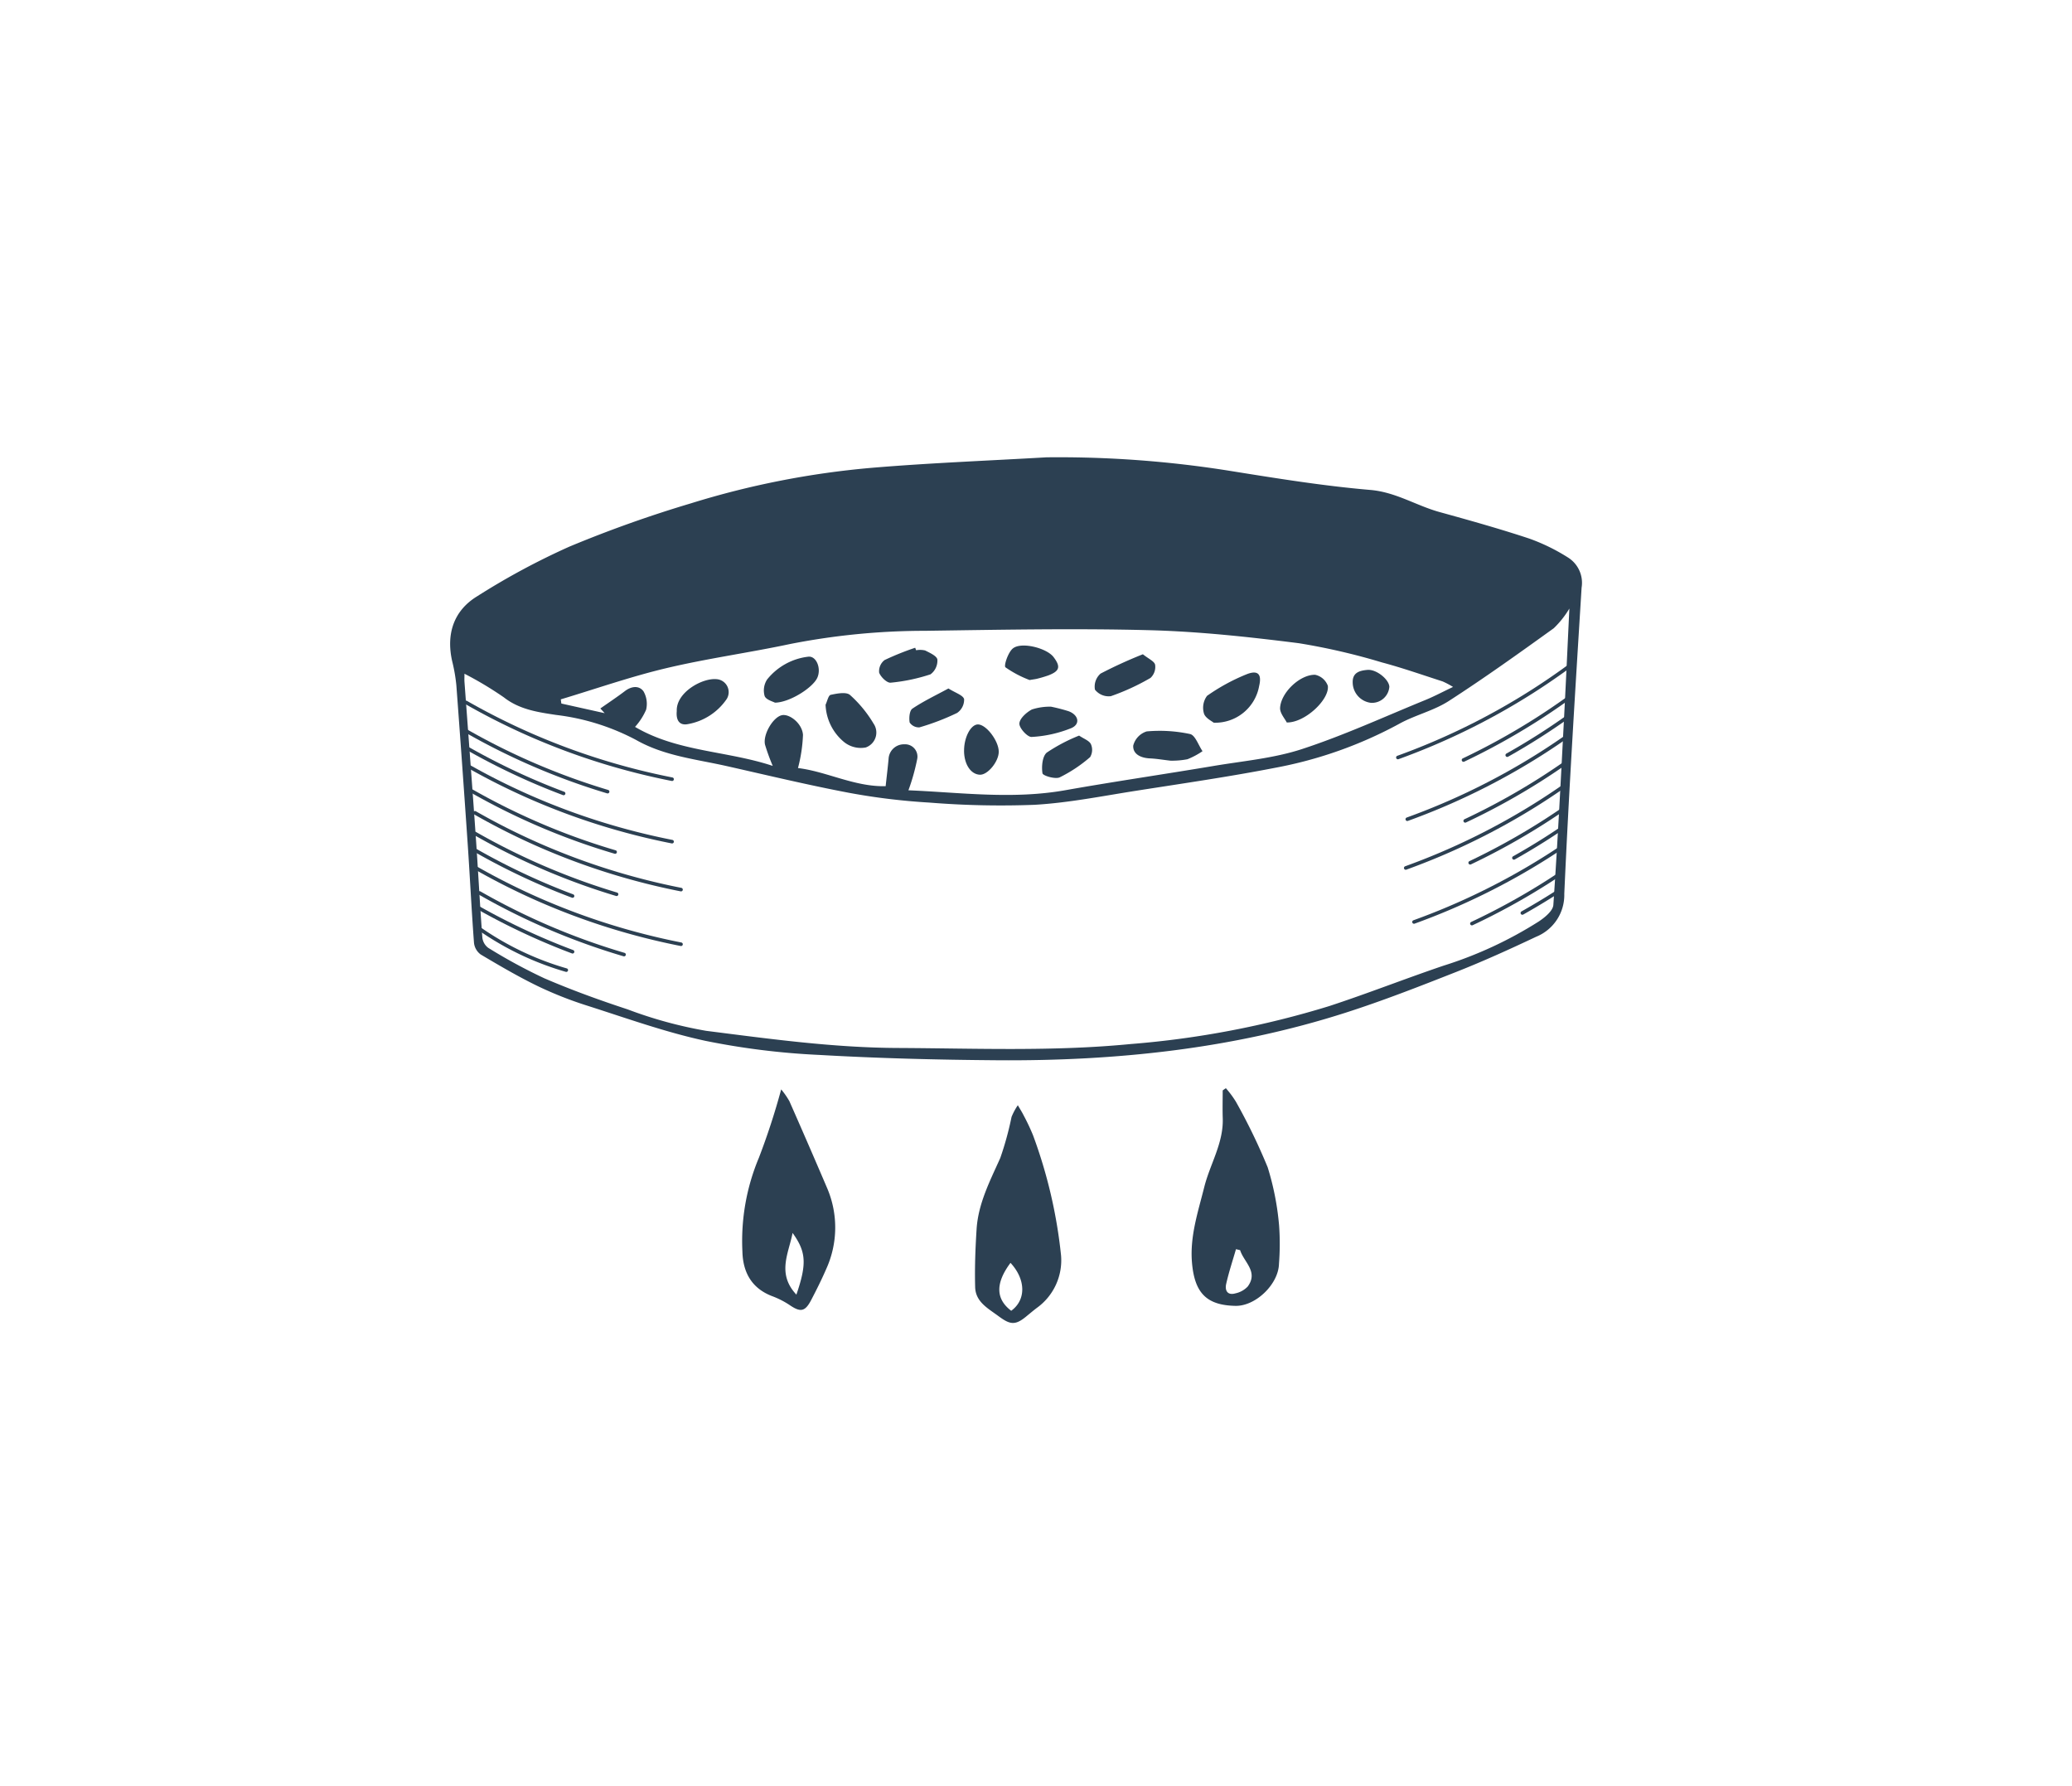 <svg xmlns="http://www.w3.org/2000/svg" xmlns:xlink="http://www.w3.org/1999/xlink" width="290" height="250" viewBox="0 0 290 250">
  <defs>
    <style>
      .cls-1, .cls-5 {
        fill: none;
      }

      .cls-2 {
        clip-path: url(#clip-Plan_de_travail_15);
      }

      .cls-3 {
        clip-path: url(#clip-path);
      }

      .cls-4 {
        fill: #2c4052;
      }

      .cls-5 {
        stroke: #2c4052;
        stroke-linecap: round;
        stroke-linejoin: round;
        stroke-width: 0.5px;
      }

      .cls-6 {
        clip-path: url(#clip-path-2);
      }
    </style>
    <clipPath id="clip-path">
      <rect id="Rectangle_722" data-name="Rectangle 722" class="cls-1" width="163.09" height="121.169"/>
    </clipPath>
    <clipPath id="clip-path-2">
      <path id="Tracé_5031" data-name="Tracé 5031" class="cls-1" d="M68.031,29.531Q66.261,43.7,64.49,57.86q9.175.378,18.349.751l10.518-5.58c.213-.751.427-1.5.644-2.253q1.071-19.423,2.146-38.845-14.062,8.8-28.116,17.6" transform="translate(-64.49 -11.933)"/>
    </clipPath>
    <clipPath id="clip-Plan_de_travail_15">
      <rect width="290" height="250"/>
    </clipPath>
  </defs>
  <g id="Plan_de_travail_15" data-name="Plan de travail – 15" class="cls-2">
    <g id="Groupe_1639" data-name="Groupe 1639" transform="translate(63 64)">
      <g id="Groupe_1433" data-name="Groupe 1433" transform="translate(0 0)">
        <g id="Groupe_1432" data-name="Groupe 1432" class="cls-3">
          <path id="Tracé_4989" data-name="Tracé 4989" class="cls-4" d="M83.463.009a151.844,151.844,0,0,1,25.713,1.9c6.516,1.044,13.05,2.105,19.618,2.665,3.576.306,6.436,2.2,9.706,3.1,4.2,1.159,8.407,2.339,12.545,3.709a27.168,27.168,0,0,1,5.418,2.651,4.176,4.176,0,0,1,1.9,4.214c-.882,14.28-1.785,28.559-2.423,42.85A6.309,6.309,0,0,1,152,67.115c-3.68,1.738-7.39,3.424-11.172,4.917-5.143,2.029-10.3,4.048-15.563,5.732C109.46,82.821,93.154,84.518,76.634,84.4c-8.339-.062-16.685-.271-25.01-.749a103.736,103.736,0,0,1-15.9-1.971c-5.592-1.208-11.027-3.165-16.494-4.909a53.012,53.012,0,0,1-6.971-2.751c-2.733-1.327-5.363-2.872-7.978-4.425a2.332,2.332,0,0,1-.938-1.61c-.343-4.54-.56-9.09-.868-13.632q-.764-11.2-1.6-22.4a23.291,23.291,0,0,0-.587-3.406C-.564,24.8.453,21.5,3.771,19.467A100.659,100.659,0,0,1,16.7,12.506a171.635,171.635,0,0,1,17.015-6.06A120.118,120.118,0,0,1,58.978,1.48C67.123.794,75.3.483,83.463.009M156.65,21.178a13.132,13.132,0,0,1-2.183,2.753c-4.839,3.481-9.689,6.959-14.7,10.19-2.115,1.364-4.712,1.959-6.932,3.188a58.81,58.81,0,0,1-17.323,6.148c-6.46,1.26-12.984,2.2-19.491,3.221-4.731.739-9.461,1.693-14.225,1.967a124.548,124.548,0,0,1-14.724-.312,90.571,90.571,0,0,1-11.238-1.366C50.095,45.88,44.405,44.508,38.7,43.223c-4.294-.968-8.721-1.409-12.676-3.658a31.912,31.912,0,0,0-11.2-3.5c-2.5-.38-5.121-.741-7.311-2.466a49.384,49.384,0,0,0-5.506-3.3c0,.523-.02.825,0,1.124C2.54,38.64,3.088,45.858,3.59,53.081c.328,4.71.57,9.427.919,14.135a2.077,2.077,0,0,0,.831,1.452A75.642,75.642,0,0,0,13.2,72.933c3.8,1.635,7.7,3.051,11.634,4.341A60.114,60.114,0,0,0,35.829,80.28c8.908,1.13,17.8,2.363,26.846,2.4,10.865.051,21.731.507,32.569-.55a128.935,128.935,0,0,0,27.783-5.309c5.377-1.762,10.649-3.842,16.01-5.66a56.263,56.263,0,0,0,13.353-6.2c.837-.56,1.963-1.479,2.019-2.3.622-9.006,1.069-18.026,1.543-27.041.248-4.718.458-9.437.7-14.449M64.142,46.613c7.147.291,14.531,1.309,21.959-.01C93,45.38,99.926,44.372,106.832,43.211c4.154-.7,8.432-1.069,12.4-2.369,5.878-1.924,11.534-4.526,17.274-6.87,1.206-.492,2.359-1.11,3.863-1.826a11.836,11.836,0,0,0-1.457-.771c-2.829-.909-5.638-1.9-8.508-2.663a90.09,90.09,0,0,0-11.632-2.687c-6.963-.878-13.977-1.643-20.985-1.822-10.42-.269-20.858-.06-31.287.088a97.736,97.736,0,0,0-18.96,1.857c-5.738,1.219-11.572,2.015-17.274,3.369C25.275,30.7,20.41,32.41,15.489,33.885c.025.2.051.39.078.585l6.064,1.35c-.2-.219-.4-.439-.607-.657,1.145-.806,2.316-1.58,3.43-2.427.915-.7,1.982-.825,2.609.021a3.522,3.522,0,0,1,.367,2.583,8.835,8.835,0,0,1-1.549,2.4c5.949,3.5,12.818,3.323,19.272,5.459a29.074,29.074,0,0,1-1.077-2.962c-.336-1.43,1.157-3.918,2.388-4.14,1.069-.191,2.819,1.171,2.923,2.767a21.448,21.448,0,0,1-.7,4.636c4.033.488,7.945,2.649,12.27,2.536.154-1.424.3-2.62.41-3.82a2.146,2.146,0,0,1,2.211-2.039,1.723,1.723,0,0,1,1.789,2.09,28.9,28.9,0,0,1-1.221,4.343" transform="translate(0 0.001)"/>
          <path id="Tracé_4990" data-name="Tracé 4990" class="cls-4" d="M26.4,45.349A11.168,11.168,0,0,1,27.549,47q2.654,6.011,5.237,12.057a14.027,14.027,0,0,1-.113,11.5c-.632,1.455-1.344,2.878-2.08,4.284-.86,1.647-1.5,1.729-3.036.677a11.942,11.942,0,0,0-2.445-1.239c-2.891-1.114-4.078-3.387-4.14-6.278a30.09,30.09,0,0,1,2.306-13.078,97.569,97.569,0,0,0,3.124-9.58m2.127,28.733c1.489-4.341,1.364-6-.533-8.637-.537,2.837-2.236,5.685.533,8.637" transform="translate(19.935 43.129)"/>
          <path id="Tracé_4991" data-name="Tracé 4991" class="cls-4" d="M57.978,45.259a13.729,13.729,0,0,1,1.411,1.9,82.753,82.753,0,0,1,4.45,9.187,38.424,38.424,0,0,1,1.6,8.187,36.084,36.084,0,0,1-.02,5.3c-.062,2.866-3.264,5.955-6.091,5.9-4.05-.08-5.73-1.8-6.089-6.087-.3-3.666.853-7.067,1.721-10.538.806-3.219,2.7-6.142,2.589-9.609-.043-1.307-.008-2.616-.008-3.925l.433-.3m2,22.661-.574-.133c-.466,1.615-1,3.217-1.37,4.856-.211.923.178,1.649,1.3,1.323a3.315,3.315,0,0,0,1.713-.954c1.528-2.076-.546-3.422-1.065-5.092" transform="translate(50.589 43.043)"/>
          <path id="Tracé_4992" data-name="Tracé 4992" class="cls-4" d="M49.69,67.412a8.2,8.2,0,0,1-3.406,7.459c-.523.4-1.03.831-1.543,1.249-1.52,1.233-2.24,1.038-3.82-.129-1.491-1.1-3.188-1.99-3.245-4.048-.074-2.694.029-5.4.2-8.095.224-3.6,1.869-6.747,3.315-9.976a44.116,44.116,0,0,0,1.578-5.746,8.671,8.671,0,0,1,.88-1.641c.273.472.57.935.814,1.422a29.275,29.275,0,0,1,1.325,2.813,68.624,68.624,0,0,1,3.9,16.691m-6.965,7.845c2.119-1.539,2.037-4.407-.1-6.708-2.105,2.827-2.1,5.036.1,6.708" transform="translate(35.808 44.209)"/>
          <path id="Tracé_4993" data-name="Tracé 4993" class="cls-4" d="M55.488,22.465c-.24-.211-1.173-.648-1.364-1.3a2.8,2.8,0,0,1,.435-2.46,27.447,27.447,0,0,1,5.531-3.016c.964-.386,2.291-.6,1.764,1.621a6.239,6.239,0,0,1-6.366,5.155" transform="translate(51.381 14.689)"/>
          <path id="Tracé_4994" data-name="Tracé 4994" class="cls-4" d="M26.934,18.542c.232-.482.392-1.311.714-1.379.888-.189,2.173-.443,2.706.018a17.026,17.026,0,0,1,3.291,4,2.212,2.212,0,0,1-1.093,3.348,3.728,3.728,0,0,1-3.01-.745,7.109,7.109,0,0,1-2.609-5.244" transform="translate(25.615 16.092)"/>
          <path id="Tracé_4995" data-name="Tracé 4995" class="cls-4" d="M24.059,20.745c-.265-.156-1.249-.4-1.442-.933a2.81,2.81,0,0,1,.351-2.316,8.653,8.653,0,0,1,5.717-3.18c1.139-.179,1.892,1.592,1.315,2.919-.6,1.389-3.857,3.483-5.941,3.51" transform="translate(21.402 13.604)"/>
          <path id="Tracé_4996" data-name="Tracé 4996" class="cls-4" d="M54.2,23.8c-1.054-.121-1.955-.279-2.86-.318-1.245-.053-2.4-.581-2.335-1.787a2.81,2.81,0,0,1,1.885-1.99,20.309,20.309,0,0,1,6.07.367c.724.162,1.171,1.563,1.744,2.4A10.684,10.684,0,0,1,56.593,23.6a11.273,11.273,0,0,1-2.392.2" transform="translate(46.603 18.668)"/>
          <path id="Tracé_4997" data-name="Tracé 4997" class="cls-4" d="M53,14.133c.8.644,1.61.979,1.713,1.467a2.1,2.1,0,0,1-.648,1.846A31.649,31.649,0,0,1,48.516,20a2.447,2.447,0,0,1-2.224-.915,2.414,2.414,0,0,1,.788-2.248A63.213,63.213,0,0,1,53,14.133" transform="translate(43.959 13.442)"/>
          <path id="Tracé_4998" data-name="Tracé 4998" class="cls-4" d="M16.267,20.409c-.129-2.6,3.527-4.659,5.537-4.485A1.82,1.82,0,0,1,23.258,18.7,8.32,8.32,0,0,1,17.8,22.22c-1.143.213-1.653-.521-1.535-1.811" transform="translate(15.455 15.135)"/>
          <path id="Tracé_4999" data-name="Tracé 4999" class="cls-4" d="M35.966,14.015a3.122,3.122,0,0,1,1.262.029c.654.328,1.653.777,1.717,1.278a2.391,2.391,0,0,1-.96,2.062A25.226,25.226,0,0,1,32.4,18.555c-.513.049-1.389-.8-1.606-1.409a1.969,1.969,0,0,1,.761-1.758,38.124,38.124,0,0,1,4.284-1.723l.129.349" transform="translate(29.253 12.998)"/>
          <path id="Tracé_5000" data-name="Tracé 5000" class="cls-4" d="M60.472,22.28c-.254-.525-.974-1.309-.931-2.051.125-2.144,2.78-4.665,4.9-4.624a2.432,2.432,0,0,1,1.779,1.534c.275,1.906-3.2,5.2-5.754,5.141" transform="translate(56.623 14.841)"/>
          <path id="Tracé_5001" data-name="Tracé 5001" class="cls-4" d="M47.646,19.967c.675.46,1.418.708,1.654,1.2a1.976,1.976,0,0,1-.111,1.813,19.8,19.8,0,0,1-4.257,2.833c-.632.289-2.359-.23-2.411-.568-.148-.942-.018-2.388.607-2.9a23.978,23.978,0,0,1,4.519-2.376" transform="translate(40.386 18.99)"/>
          <path id="Tracé_5002" data-name="Tracé 5002" class="cls-4" d="M38.415,16.587c1,.632,2.033.933,2.193,1.487a2.25,2.25,0,0,1-.983,1.939,33.811,33.811,0,0,1-5.272,2.019,1.555,1.555,0,0,1-1.364-.679c-.115-.628-.025-1.672.382-1.945,1.557-1.05,3.276-1.861,5.043-2.821" transform="translate(31.33 15.776)"/>
          <path id="Tracé_5003" data-name="Tracé 5003" class="cls-4" d="M45.259,17.893a24.441,24.441,0,0,1,2.456.632c1.4.515,1.693,1.8.4,2.363a17.229,17.229,0,0,1-5.564,1.241c-.57.041-1.733-1.225-1.715-1.867.02-.7.989-1.576,1.752-1.978a8.118,8.118,0,0,1,2.669-.39" transform="translate(38.838 17.018)"/>
          <path id="Tracé_5004" data-name="Tracé 5004" class="cls-4" d="M43.243,18.335a15.251,15.251,0,0,1-3.375-1.779c-.254-.211.349-2.054,1.011-2.622,1.169-1,4.764-.084,5.724,1.192,1.015,1.348.853,1.951-.72,2.556a16.243,16.243,0,0,1-1.565.466c-.232.062-.476.086-1.075.187" transform="translate(37.859 12.846)"/>
          <path id="Tracé_5005" data-name="Tracé 5005" class="cls-4" d="M36.869,22.9c-.025-1.908.935-3.742,1.955-3.732,1.147.012,2.882,2.285,2.9,3.8.02,1.375-1.543,3.291-2.644,3.243-1.266-.057-2.189-1.44-2.214-3.315" transform="translate(35.063 18.226)"/>
          <path id="Tracé_5006" data-name="Tracé 5006" class="cls-4" d="M67.3,19.867a2.9,2.9,0,0,1-2.55-2.825c-.049-1.442,1.011-1.688,2.047-1.783,1.26-.119,3.032,1.323,3.083,2.361A2.438,2.438,0,0,1,67.3,19.867" transform="translate(61.575 14.505)"/>
          <path id="Tracé_5007" data-name="Tracé 5007" class="cls-5" d="M1.141,17.588a95.258,95.258,0,0,0,8.984,4.524,95.369,95.369,0,0,0,19.854,6.224" transform="translate(1.085 16.727)"/>
          <path id="Tracé_5008" data-name="Tracé 5008" class="cls-5" d="M1.141,22.068a95.261,95.261,0,0,0,8.984,4.524,95.369,95.369,0,0,0,19.854,6.224" transform="translate(1.085 20.988)"/>
          <path id="Tracé_5009" data-name="Tracé 5009" class="cls-5" d="M1.47,23.9a94.892,94.892,0,0,0,8.984,4.524,94.4,94.4,0,0,0,11.24,4.1" transform="translate(1.398 22.729)"/>
          <path id="Tracé_5010" data-name="Tracé 5010" class="cls-5" d="M1.141,19.628a94.415,94.415,0,0,0,8.984,4.524,94.714,94.714,0,0,0,10.832,3.984" transform="translate(1.085 18.668)"/>
          <path id="Tracé_5011" data-name="Tracé 5011" class="cls-5" d="M1.141,20.825a94.779,94.779,0,0,0,8.984,4.524q2.4,1.051,4.673,1.9" transform="translate(1.085 19.806)"/>
          <path id="Tracé_5012" data-name="Tracé 5012" class="cls-5" d="M1.782,25.507a95.259,95.259,0,0,0,8.984,4.524A95.369,95.369,0,0,0,30.62,36.255" transform="translate(1.695 24.259)"/>
          <path id="Tracé_5013" data-name="Tracé 5013" class="cls-5" d="M1.782,29.427a95.259,95.259,0,0,0,8.984,4.524A95.368,95.368,0,0,0,30.62,40.175" transform="translate(1.695 27.987)"/>
          <path id="Tracé_5014" data-name="Tracé 5014" class="cls-5" d="M2.11,31.257a94.89,94.89,0,0,0,8.984,4.524,94.4,94.4,0,0,0,11.24,4.1" transform="translate(2.007 29.727)"/>
          <path id="Tracé_5015" data-name="Tracé 5015" class="cls-5" d="M1.782,26.987a94.417,94.417,0,0,0,8.984,4.524A94.714,94.714,0,0,0,21.6,35.5" transform="translate(1.695 25.666)"/>
          <path id="Tracé_5016" data-name="Tracé 5016" class="cls-5" d="M1.782,28.183a94.779,94.779,0,0,0,8.984,4.524q2.4,1.051,4.673,1.9" transform="translate(1.695 26.804)"/>
          <path id="Tracé_5017" data-name="Tracé 5017" class="cls-5" d="M1.782,32.181a94.778,94.778,0,0,0,8.984,4.524q2.4,1.051,4.673,1.9" transform="translate(1.695 30.606)"/>
          <path id="Tracé_5018" data-name="Tracé 5018" class="cls-5" d="M2.111,33.828a41.342,41.342,0,0,0,6.128,3.531,41.265,41.265,0,0,0,6.009,2.253" transform="translate(2.008 32.172)"/>
        </g>
      </g>
      <g id="Groupe_1435" data-name="Groupe 1435" transform="translate(125.822 23.282)">
        <g id="Groupe_1434" data-name="Groupe 1434" class="cls-6">
          <path id="Tracé_5019" data-name="Tracé 5019" class="cls-5" d="M94.869,13.856a94.9,94.9,0,0,1-8.2,5.834A95.5,95.5,0,0,1,67.99,28.846" transform="translate(-61.161 -10.104)"/>
          <path id="Tracé_5020" data-name="Tracé 5020" class="cls-5" d="M95.547,18.284a94.9,94.9,0,0,1-8.2,5.834,95.5,95.5,0,0,1-18.683,9.156" transform="translate(-60.517 -5.893)"/>
          <path id="Tracé_5021" data-name="Tracé 5021" class="cls-5" d="M91.505,20.144a95.016,95.016,0,0,1-8.2,5.834A94.962,94.962,0,0,1,72.82,31.735" transform="translate(-56.568 -4.124)"/>
          <path id="Tracé_5022" data-name="Tracé 5022" class="cls-5" d="M91,15.872a94.948,94.948,0,0,1-8.2,5.834,95.283,95.283,0,0,1-10.1,5.576" transform="translate(-56.687 -8.187)"/>
          <path id="Tracé_5023" data-name="Tracé 5023" class="cls-5" d="M88.364,17.055a95.012,95.012,0,0,1-8.2,5.834q-2.21,1.4-4.329,2.585" transform="translate(-53.7 -7.062)"/>
          <path id="Tracé_5024" data-name="Tracé 5024" class="cls-5" d="M95.434,21.781a94.908,94.908,0,0,1-8.2,5.834,95.5,95.5,0,0,1-18.683,9.156" transform="translate(-60.624 -2.567)"/>
          <path id="Tracé_5025" data-name="Tracé 5025" class="cls-5" d="M96.027,25.655a94.9,94.9,0,0,1-8.2,5.834,95.5,95.5,0,0,1-18.683,9.156" transform="translate(-60.06 1.117)"/>
          <path id="Tracé_5026" data-name="Tracé 5026" class="cls-5" d="M91.985,27.514a95.016,95.016,0,0,1-8.2,5.834A94.963,94.963,0,0,1,73.3,39.105" transform="translate(-56.111 2.885)"/>
          <path id="Tracé_5027" data-name="Tracé 5027" class="cls-5" d="M91.477,23.243a94.535,94.535,0,0,1-8.2,5.834,95.286,95.286,0,0,1-10.1,5.576" transform="translate(-56.229 -1.177)"/>
          <path id="Tracé_5028" data-name="Tracé 5028" class="cls-5" d="M88.844,24.426a94.965,94.965,0,0,1-8.2,5.834c-1.473.933-2.921,1.793-4.331,2.585" transform="translate(-53.243 -0.052)"/>
          <path id="Tracé_5029" data-name="Tracé 5029" class="cls-5" d="M89.449,28.378a94.97,94.97,0,0,1-8.2,5.834c-1.473.933-2.921,1.793-4.331,2.585" transform="translate(-52.668 3.707)"/>
          <path id="Tracé_5030" data-name="Tracé 5030" class="cls-5" d="M88.688,30.056a41.048,41.048,0,0,1-5.523,4.417,41.169,41.169,0,0,1-5.6,3.137" transform="translate(-52.055 5.303)"/>
        </g>
      </g>
    </g>
  </g>
</svg>
